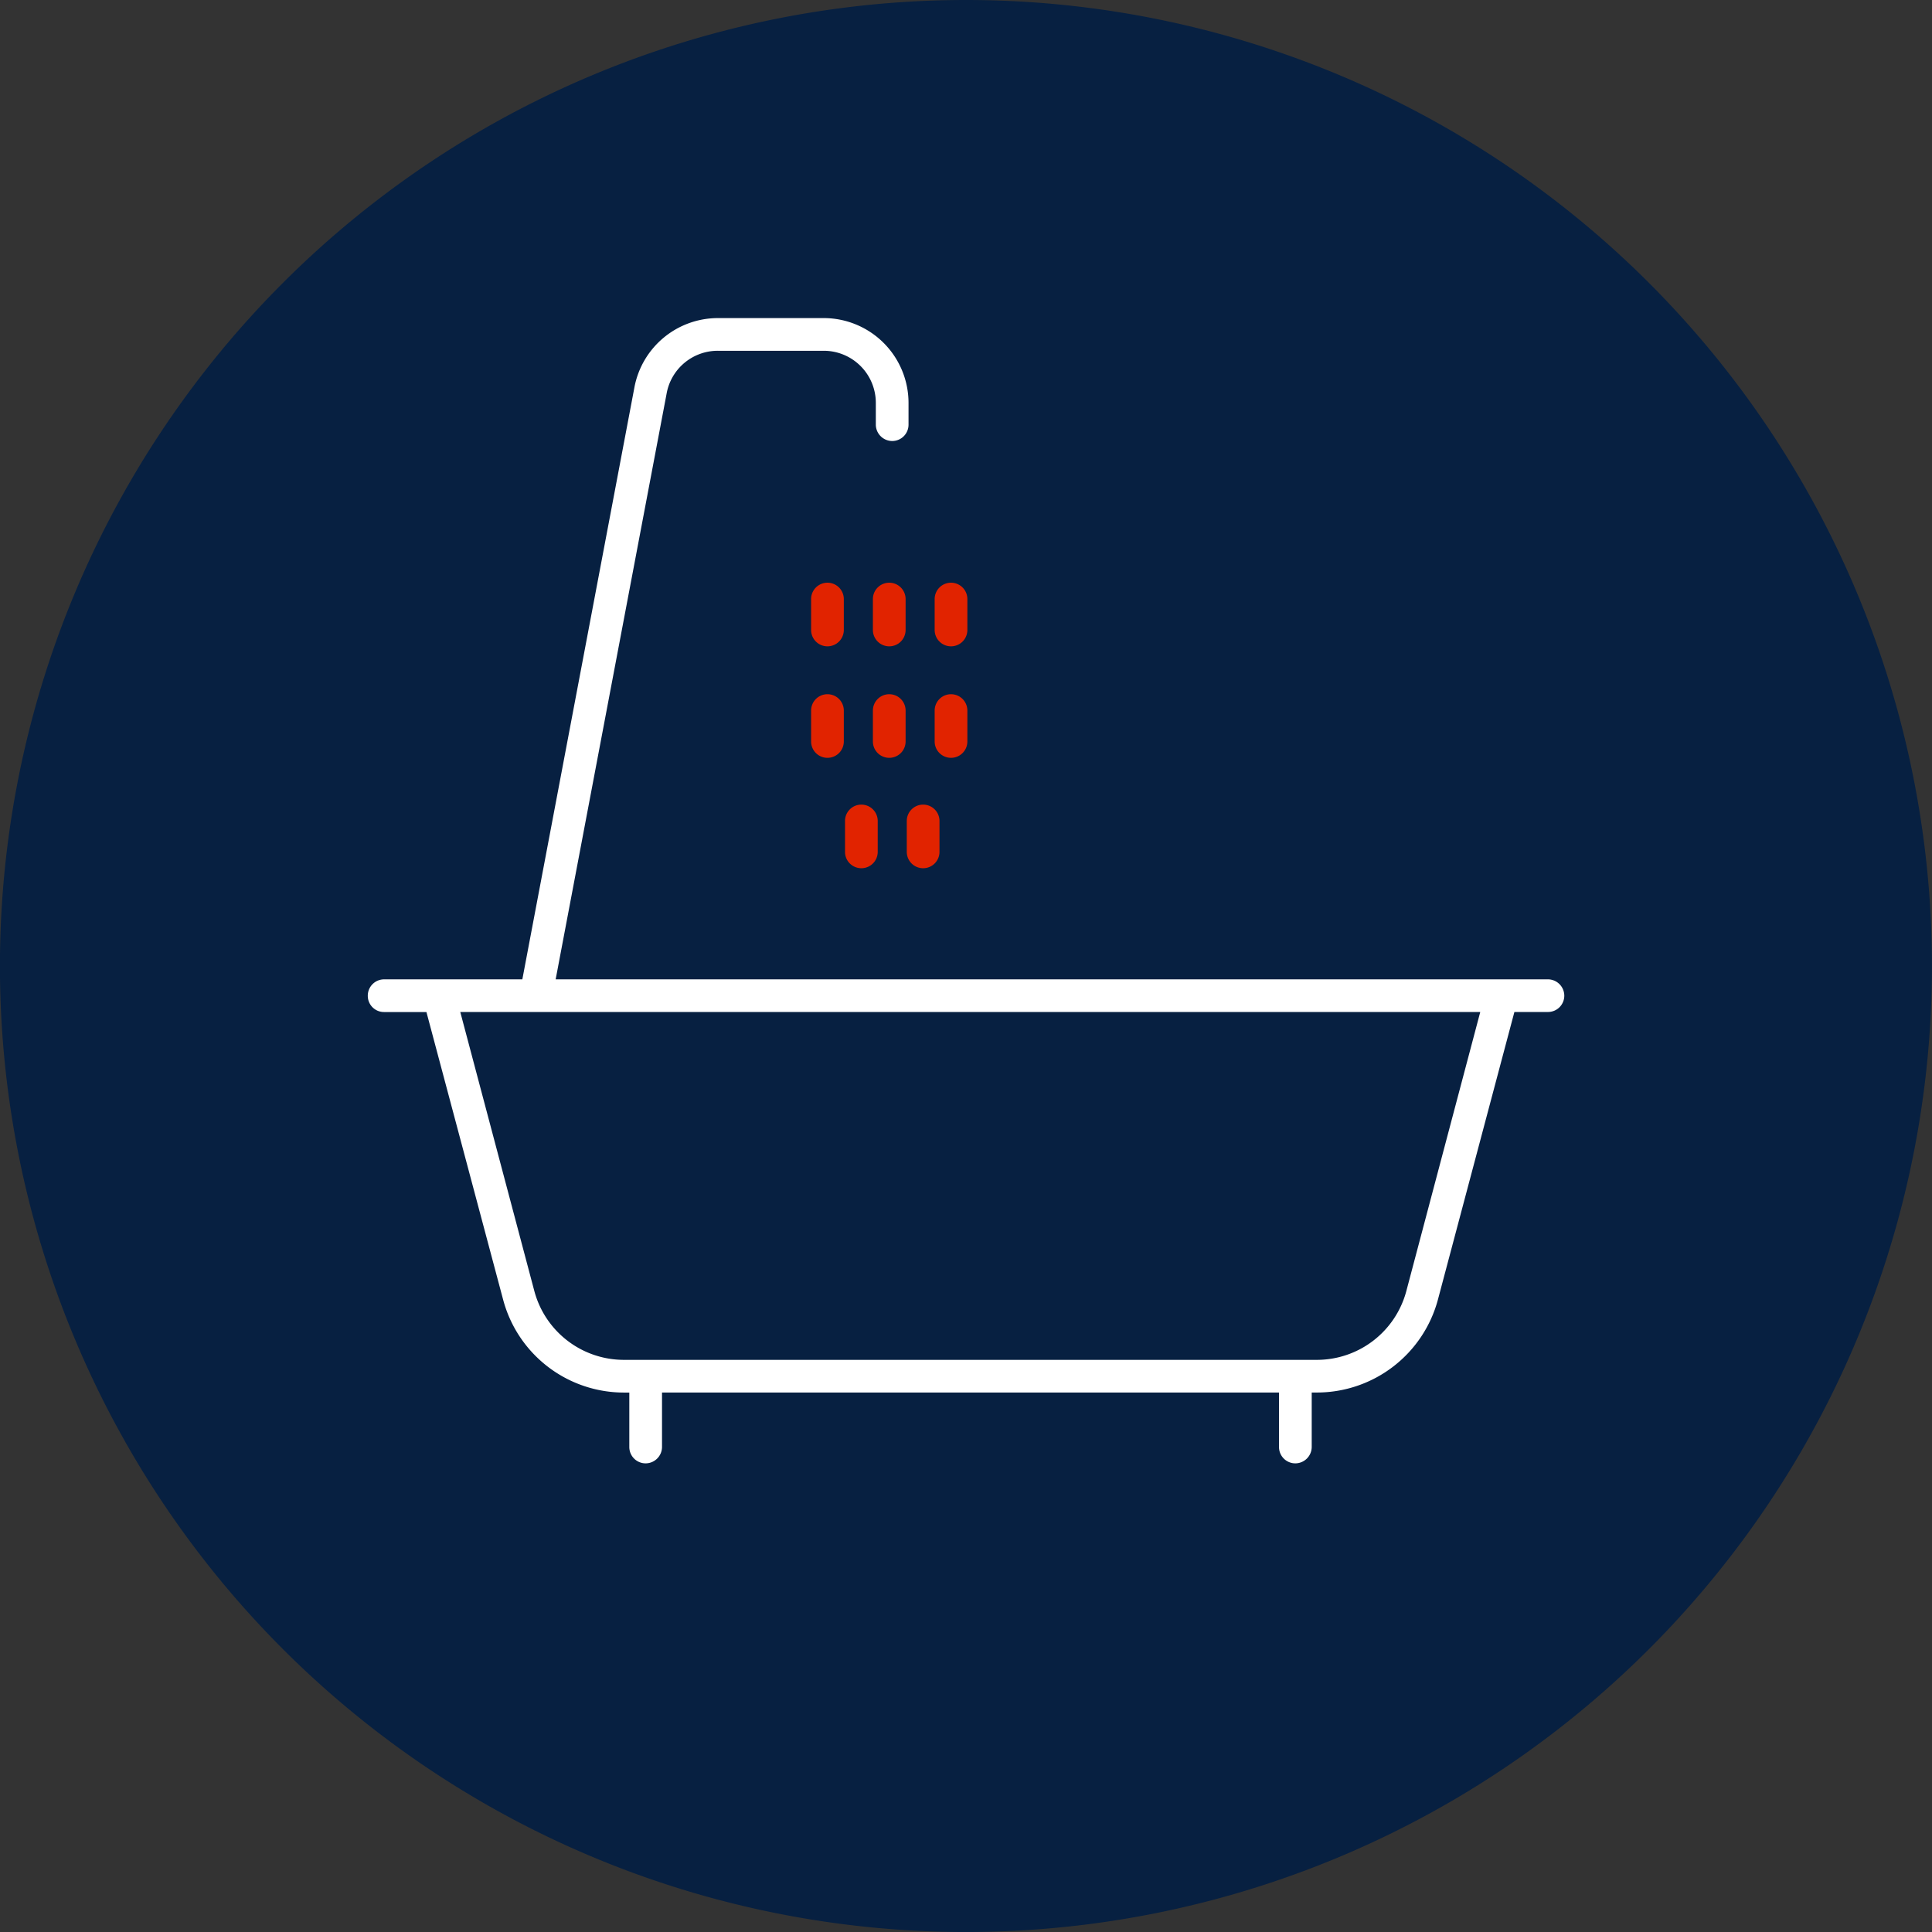 <svg xmlns="http://www.w3.org/2000/svg" width="124.999" height="125" viewBox="0 0 124.999 125">
  <rect x="0" y="0" width="124.999" height="125" fill="#333333" stroke="none"/>
  <g id="Grupo_223" data-name="Grupo 223" transform="translate(362.796 -179.565)">
    <g id="Grupo_212" data-name="Grupo 212" transform="translate(-362.796 179.565)">
      <path id="Trazado_334" data-name="Trazado 334" d="M-362.8,242.065a62.5,62.5,0,0,1,62.5-62.5,62.5,62.5,0,0,1,62.5,62.5,62.5,62.5,0,0,1-62.5,62.5,62.5,62.5,0,0,1-62.5-62.5" transform="translate(362.796 -179.565)" fill="#072041"/>
    </g>
    <g id="Grupo_222" data-name="Grupo 222" transform="translate(-339 200.145)">
      <g id="Grupo_213" data-name="Grupo 213">
        <path id="Trazado_335" data-name="Trazado 335" d="M-269.565,236.942h-64.2l7.177-37.889a3.36,3.36,0,0,1,3.314-2.778h6.853a3.37,3.37,0,0,1,3.37,3.37v1.41a1.065,1.065,0,0,0,1.058,1.058,1.056,1.056,0,0,0,1.058-1.058v-1.41a5.491,5.491,0,0,0-5.485-5.485h-6.853a5.5,5.5,0,0,0-5.4,4.5l-7.248,38.283h-8.94A1.056,1.056,0,0,0-345.92,238a1.047,1.047,0,0,0,1.058,1.058h2.736l4.963,18.613a8.091,8.091,0,0,0,7.826,6.007H-329V267.2a1.056,1.056,0,0,0,1.058,1.058,1.065,1.065,0,0,0,1.058-1.058v-3.525h39.919V267.2a1.056,1.056,0,0,0,1.058,1.058,1.065,1.065,0,0,0,1.058-1.058v-3.525h.324a8.108,8.108,0,0,0,7.84-6.007l4.949-18.613h2.172A1.056,1.056,0,0,0-268.507,238,1.065,1.065,0,0,0-269.565,236.942Zm-9.165,20.178a5.992,5.992,0,0,1-5.8,4.442h-44.812a6,6,0,0,1-5.8-4.442l-4.794-18.063h65.991Z" transform="translate(345.92 -194.16)" fill="#fff"/>
      </g>
      <g id="Grupo_214" data-name="Grupo 214" transform="translate(28.682 17.122)">
        <path id="Trazado_336" data-name="Trazado 336" d="M-324.521,210.418a1.058,1.058,0,0,1-1.058-1.058v-2a1.058,1.058,0,0,1,1.058-1.058,1.058,1.058,0,0,1,1.058,1.058v2A1.058,1.058,0,0,1-324.521,210.418Z" transform="translate(325.579 -206.303)" fill="#e12300"/>
      </g>
      <g id="Grupo_215" data-name="Grupo 215" transform="translate(36.676 17.122)">
        <path id="Trazado_337" data-name="Trazado 337" d="M-318.852,210.418a1.058,1.058,0,0,1-1.058-1.058v-2a1.058,1.058,0,0,1,1.058-1.058,1.058,1.058,0,0,1,1.058,1.058v2A1.058,1.058,0,0,1-318.852,210.418Z" transform="translate(319.91 -206.303)" fill="#e12300"/>
      </g>
      <g id="Grupo_216" data-name="Grupo 216" transform="translate(32.68 17.122)">
        <path id="Trazado_338" data-name="Trazado 338" d="M-321.686,210.418a1.058,1.058,0,0,1-1.058-1.058v-2a1.058,1.058,0,0,1,1.058-1.058,1.058,1.058,0,0,1,1.058,1.058v2A1.058,1.058,0,0,1-321.686,210.418Z" transform="translate(322.744 -206.303)" fill="#e12300"/>
      </g>
      <g id="Grupo_217" data-name="Grupo 217" transform="translate(28.682 24.336)">
        <path id="Trazado_339" data-name="Trazado 339" d="M-324.521,215.534a1.058,1.058,0,0,1-1.058-1.058v-2a1.058,1.058,0,0,1,1.058-1.058,1.058,1.058,0,0,1,1.058,1.058v2A1.058,1.058,0,0,1-324.521,215.534Z" transform="translate(325.579 -211.419)" fill="#e12300"/>
      </g>
      <g id="Grupo_218" data-name="Grupo 218" transform="translate(36.676 24.336)">
        <path id="Trazado_340" data-name="Trazado 340" d="M-318.852,215.534a1.058,1.058,0,0,1-1.058-1.058v-2a1.058,1.058,0,0,1,1.058-1.058,1.058,1.058,0,0,1,1.058,1.058v2A1.058,1.058,0,0,1-318.852,215.534Z" transform="translate(319.91 -211.419)" fill="#e12300"/>
      </g>
      <g id="Grupo_219" data-name="Grupo 219" transform="translate(32.68 24.336)">
        <path id="Trazado_341" data-name="Trazado 341" d="M-321.686,215.534a1.058,1.058,0,0,1-1.058-1.058v-2a1.058,1.058,0,0,1,1.058-1.058,1.058,1.058,0,0,1,1.058,1.058v2A1.058,1.058,0,0,1-321.686,215.534Z" transform="translate(322.744 -211.419)" fill="#e12300"/>
      </g>
      <g id="Grupo_220" data-name="Grupo 220" transform="translate(34.872 31.476)">
        <path id="Trazado_342" data-name="Trazado 342" d="M-320.131,220.6a1.058,1.058,0,0,1-1.058-1.058v-2a1.058,1.058,0,0,1,1.058-1.058,1.058,1.058,0,0,1,1.058,1.058v2A1.058,1.058,0,0,1-320.131,220.6Z" transform="translate(321.189 -216.482)" fill="#e12300"/>
      </g>
      <g id="Grupo_221" data-name="Grupo 221" transform="translate(30.876 31.476)">
        <path id="Trazado_343" data-name="Trazado 343" d="M-322.965,220.6a1.057,1.057,0,0,1-1.058-1.058v-2a1.057,1.057,0,0,1,1.058-1.058,1.058,1.058,0,0,1,1.058,1.058v2A1.058,1.058,0,0,1-322.965,220.6Z" transform="translate(324.023 -216.482)" fill="#e12300"/>
      </g>
    </g>
  </g>
</svg>
